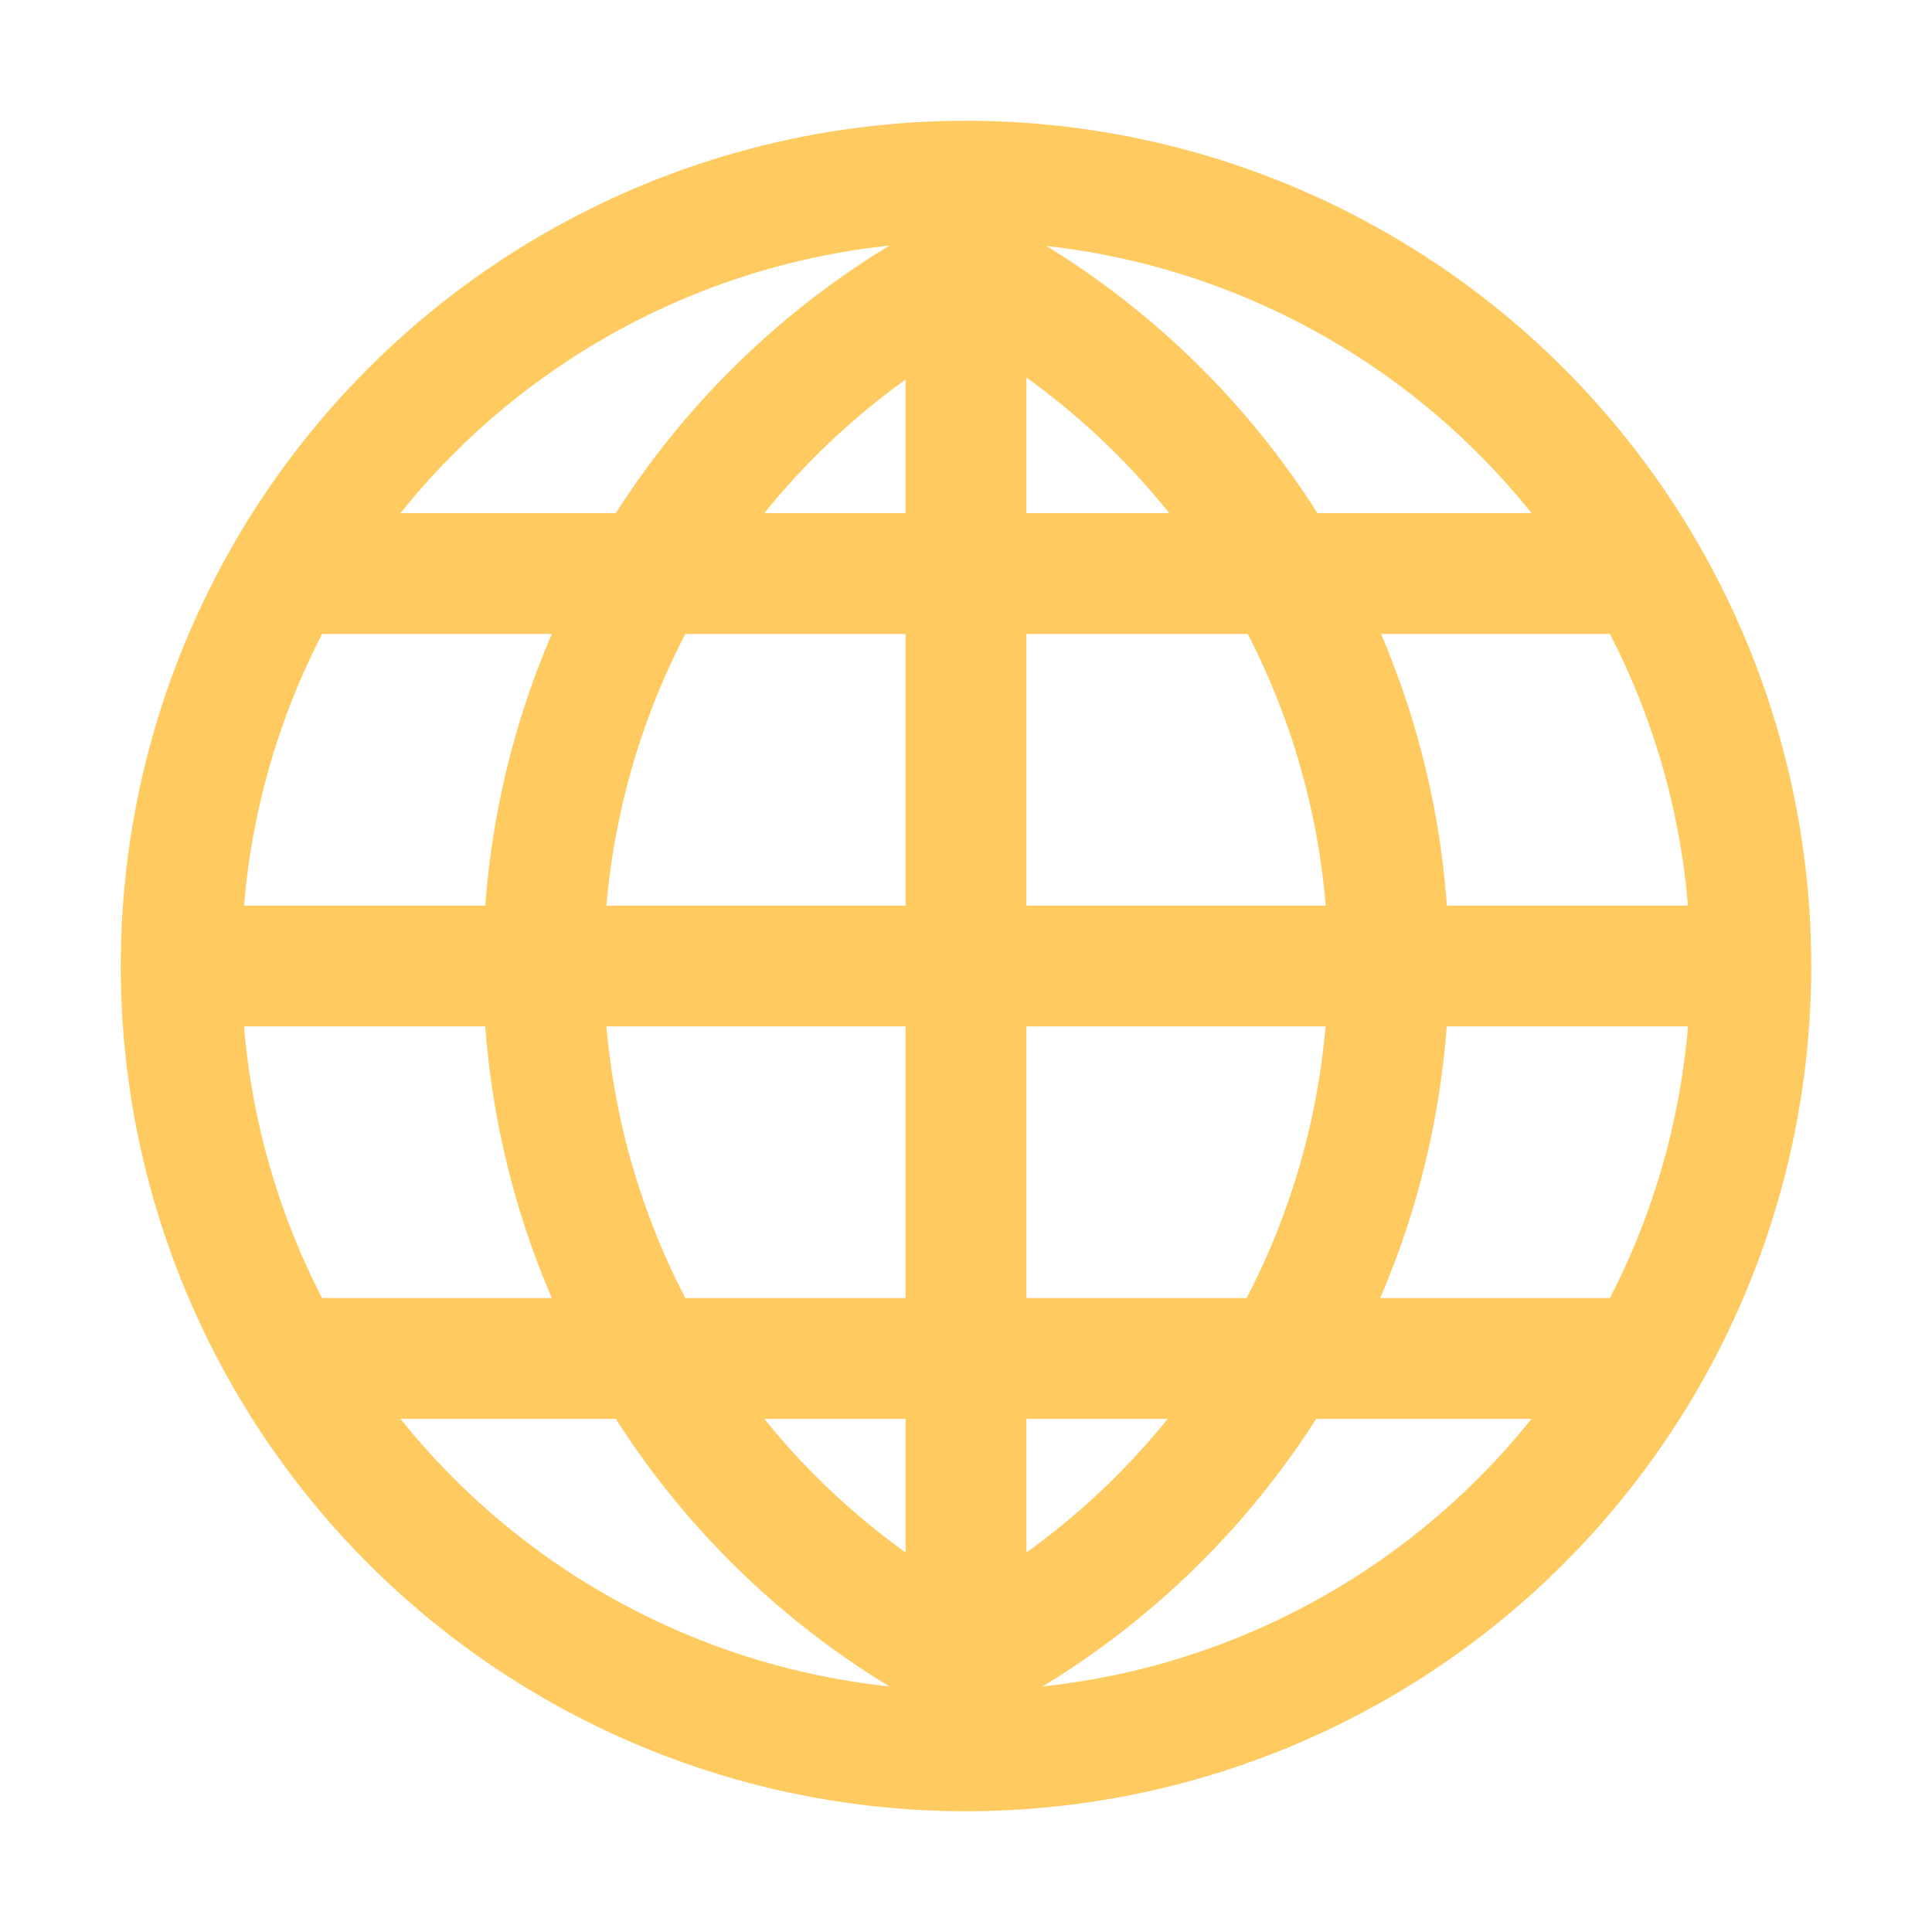 <svg xmlns="http://www.w3.org/2000/svg" width="16" height="16"><circle cx="8" cy="8" r="6.5" style="fill:none;stroke:#ffca5f;stroke-width:1;stroke-linecap:round;stroke-linejoin:round;stroke-miterlimit:6;stroke-dasharray:none;stroke-opacity:1"/><path d="M2 8h12" style="fill:none;stroke:#ffca5f;stroke-width:1;stroke-linecap:round;stroke-linejoin:round;stroke-miterlimit:6;stroke-opacity:1;stroke-dasharray:none"/><path d="M8 2v12M8.016 2.242A6.5 6.5 0 0 0 4.5 8 6.5 6.5 0 0 0 8 13.75 6.5 6.5 0 0 0 11.5 8a6.5 6.5 0 0 0-3.484-5.758M2.5 4.75h11M2.5 11.25h11" style="fill:none;stroke:#ffca5f;stroke-width:1;stroke-linecap:round;stroke-linejoin:round;stroke-miterlimit:6;stroke-dasharray:none;stroke-opacity:1"/></svg>